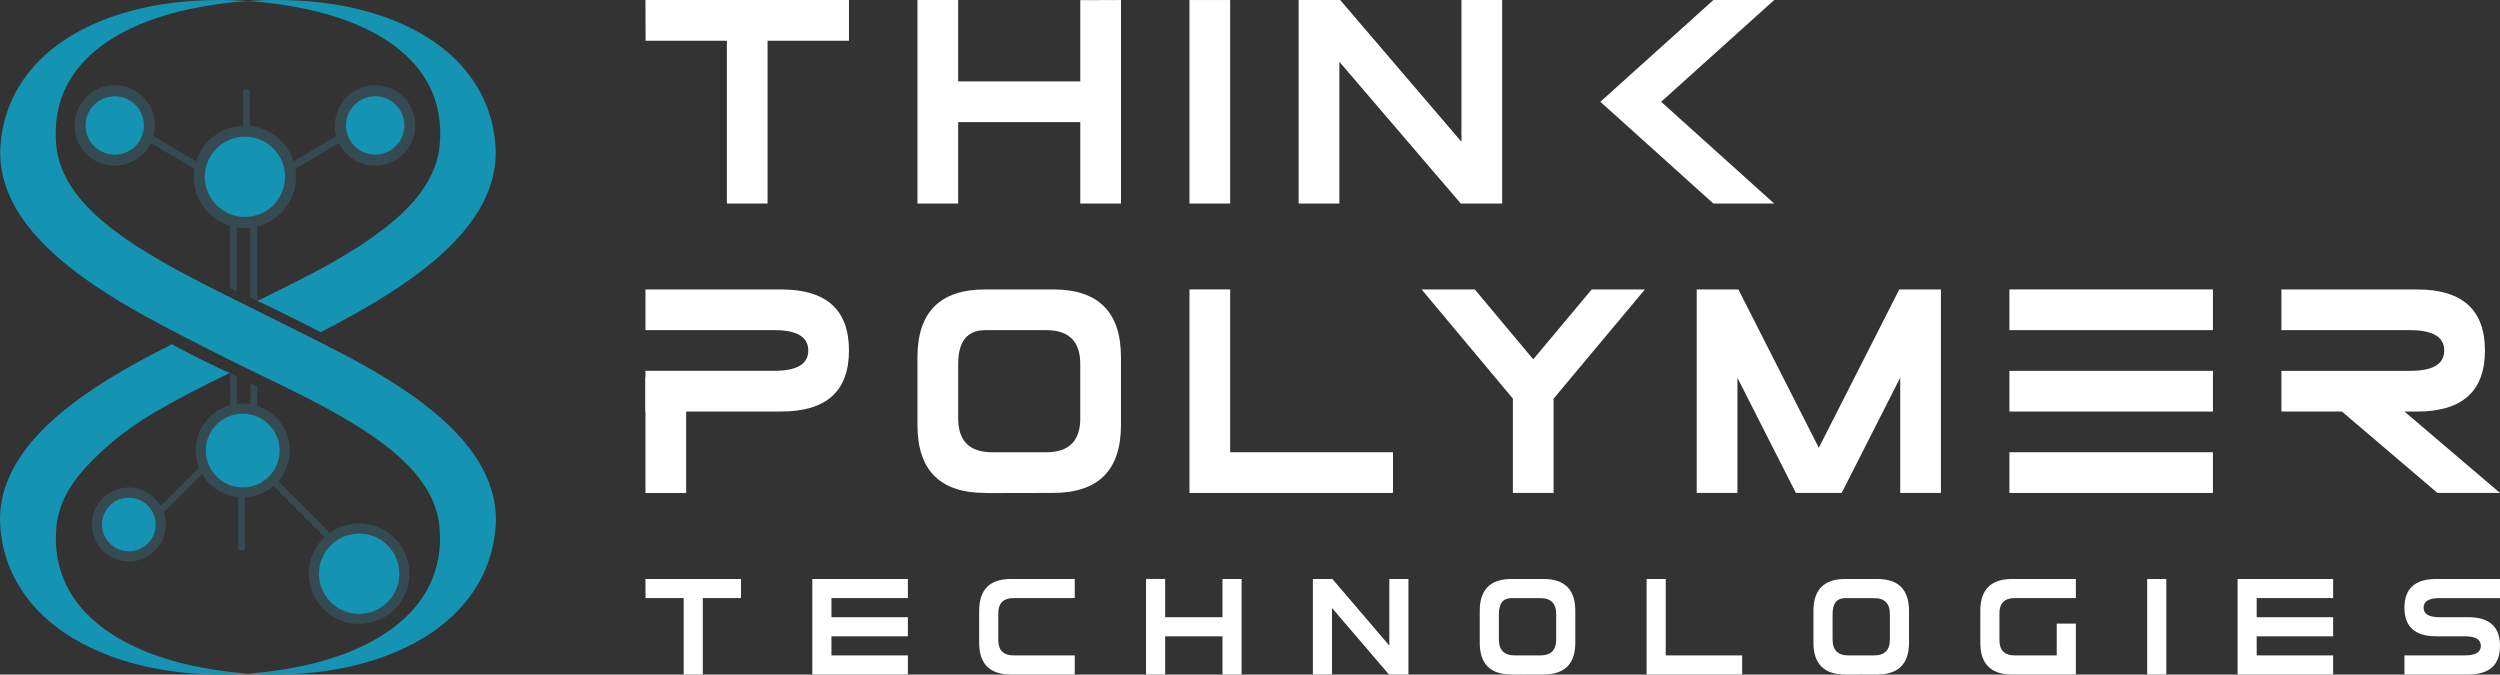<svg xmlns="http://www.w3.org/2000/svg" id="Layer_2" viewBox="0 0 1079.16 291.2"><rect x="0" y="0" width="1079.16" height="291.2" fill="#333333" stroke="none"/><defs><style>.cls-1{fill:#fff;}.cls-2{fill:#364a51;}.cls-3{fill:#1494b2;}</style></defs><g id="Layer_2-2"><g id="Layer_1-2"><path class="cls-2" d="M161.94,36.79c-9.59,0-17.37,7.78-17.37,17.37,0,1.59.23,3.12.63,4.58l-18.42,10.92c-2.62-8.28-10-14.45-18.93-15.31v-15.61h-2.92v15.52c-9.52.33-17.51,6.69-20.27,15.38l-18.41-10.91c.4-1.46.63-2.99.63-4.58,0-9.59-7.78-17.37-17.37-17.37s-17.37,7.78-17.37,17.37,7.78,17.37,17.37,17.37c6.86,0,12.78-3.99,15.6-9.77l18.78,11.13c-.18,1.12-.27,2.27-.27,3.45,0,9.95,6.59,18.37,15.64,21.13v26.9l2.92,1.43v-27.66c1.15.19,2.33.28,3.53.28.81,0,1.6-.05,2.38-.13v30.03l2.98,1.6-.06-32.14c9.64-2.38,16.78-11.07,16.78-21.44,0-1.17-.09-2.32-.27-3.44l18.8-11.14c2.82,5.78,8.74,9.77,15.6,9.77,9.59,0,17.37-7.78,17.37-17.37s-7.78-17.37-17.37-17.37h.02Z"></path><path class="cls-3" d="M36.93,54.15c0-6.95,5.65-12.6,12.6-12.6s12.6,5.65,12.6,12.6-5.65,12.6-12.6,12.6-12.6-5.65-12.6-12.6Z"></path><path class="cls-3" d="M174.54,54.15c0-6.95-5.65-12.6-12.6-12.6s-12.6,5.65-12.6,12.6,5.65,12.6,12.6,12.6,12.6-5.65,12.6-12.6Z"></path><path class="cls-2" d="M155.03,225.94c-4.73,0-9.1,1.51-12.66,4.08l-22.26-22.26c3.08-3.56,4.96-8.19,4.96-13.28,0-9.03-5.9-16.64-14.05-19.28v-8.36l-2.92-1.58v9.22c-.78-.13-1.57-.23-2.38-.27l-2.92.05c-.21.02-.41.06-.62.09v-11.81l-2.92-1.58.15,13.93c-8.61,2.35-14.95,10.21-14.95,19.57,0,2.61.51,5.09,1.41,7.39l-16.49,16.49c-2.77-4.73-7.89-7.92-13.77-7.92-8.82,0-15.96,7.15-15.96,15.96s7.15,15.96,15.96,15.96,15.96-7.15,15.96-15.96c0-1.83-.32-3.58-.89-5.22l16.53-16.53c3.2,5.52,8.92,9.39,15.59,10.03v22.76h2.92v-22.71c4.7-.22,8.98-2.03,12.32-4.92l22.06,22.06c-4.18,3.96-6.8,9.56-6.8,15.77,0,12,9.72,21.72,21.72,21.72s21.72-9.72,21.72-21.72-9.72-21.72-21.72-21.72v.04Z"></path><polygon class="cls-1" points="278.68 17.58 313.76 17.58 313.76 87.86 331.33 87.86 331.33 17.58 366.47 17.58 366.47 .01 278.62 .01 278.68 17.58"></polygon><polygon class="cls-1" points="466.32 35.15 413.61 35.15 413.61 .01 396.04 .01 396.04 87.86 413.61 87.86 413.61 52.72 466.32 52.72 466.32 87.86 483.89 87.86 483.89 .01 466.32 .07 466.32 35.15"></polygon><rect class="cls-1" x="513.45" y=".01" width="17.57" height="87.85"></rect><polygon class="cls-1" points="630.86 61.21 578.51 .01 560.58 .01 560.58 87.86 578.15 87.86 578.15 26.66 630.57 87.86 648.43 87.86 648.43 .01 630.86 .01 630.86 61.21"></polygon><polygon class="cls-1" points="765.85 .01 739.61 .01 690.82 43.93 739.61 87.86 765.85 87.86 717.06 43.93 765.85 .01"></polygon><rect class="cls-1" x="278.62" y="162.65" width="17.57" height="50.17"></rect><path class="cls-1" d="M337.19,124.94h-58.57v17.57h55.64c9.76,0,14.64,2.93,14.64,8.78s-4.88,8.78-14.64,8.78h-55.64v17.57h58.57c19.52,0,29.28-8.78,29.28-26.35s-9.76-26.35-29.28-26.35Z"></path><path class="cls-1" d="M454.6,124.94h-29.28c-19.52,0-29.28,9.76-29.28,29.28v29.28c0,19.52,9.76,29.28,29.28,29.28v.06l29.28-.06c19.52-.04,29.28-9.8,29.28-29.28v-29.28c0-19.52-9.76-29.28-29.28-29.28ZM466.32,180.58c0,9.76-4.88,14.64-14.64,14.64h-23.43c-9.76,0-14.64-4.88-14.64-14.64v-23.43c0-9.76,3.9-14.64,11.71-14.64h26.35c9.76,0,14.64,4.88,14.64,14.64v23.43h.01Z"></path><polygon class="cls-1" points="531.02 124.94 513.45 124.94 513.45 212.79 601.3 212.79 601.3 195.22 531.02 195.22 531.02 124.94"></polygon><polygon class="cls-1" points="661.85 155.1 636.6 124.94 613.65 124.94 653.06 172.08 653.06 212.79 670.63 212.79 670.63 172.08 710.05 124.94 687.09 124.94 661.85 155.1"></polygon><polygon class="cls-1" points="785.12 193.29 750.39 124.94 732.41 124.94 732.41 212.79 749.98 212.79 749.98 163.07 775.22 212.79 795.01 212.79 795.01 212.73 820.26 163.01 820.26 212.79 837.83 212.79 837.83 124.94 819.85 124.94 785.12 193.29"></polygon><rect class="cls-1" x="867.39" y="124.94" width="87.85" height="17.57"></rect><rect class="cls-1" x="867.39" y="160.08" width="87.85" height="17.57"></rect><rect class="cls-1" x="867.39" y="195.22" width="87.85" height="17.57"></rect><path class="cls-1" d="M1037.93,177.65h5.45c19.52,0,29.28-8.78,29.28-26.35s-9.76-26.35-29.28-26.35h-58.57v17.57h55.64c9.76,0,14.64,2.93,14.64,8.78s-4.88,8.78-14.64,8.78h-55.64v17.57h26.12l41.23,35.14h27l-41.23-35.14h0Z"></path><path class="cls-1" d="M295.12,258.17h-16.47l-.03-8.25h41.25v8.25h-16.5v33h-8.25v-33Z"></path><path class="cls-1" d="M358.9,282.92h33v8.25h-41.25v-41.25h41.25v8.25h-33v8.25h33v8.25h-33v8.25Z"></path><path class="cls-1" d="M463.92,282.92v8.25h-27.5c-9.17,0-13.75-4.58-13.75-13.75v-13.75c0-9.17,4.58-13.75,13.75-13.75h27.5v8.25h-26.37c-4.42,0-6.63,2.2-6.63,6.6v11.52c0,4.42,2.22,6.63,6.65,6.63h26.35Z"></path><path class="cls-1" d="M527.7,266.42v-16.47l8.25-.03v41.25h-8.25v-16.5h-24.75v16.5h-8.25v-41.25h8.25v16.5h24.75Z"></path><path class="cls-1" d="M574.98,262.44v28.74h-8.25v-41.25h8.41l24.58,28.74v-28.74h8.25v41.25h-8.39l-24.61-28.74h.01Z"></path><path class="cls-1" d="M666.25,291.17l-13.75.03v-.03c-9.17,0-13.75-4.58-13.75-13.75v-13.75c0-9.17,4.58-13.75,13.75-13.75h13.75c9.17,0,13.75,4.58,13.75,13.75v13.75c0,9.15-4.58,13.73-13.75,13.75ZM664.88,282.92c4.58,0,6.87-2.29,6.87-6.87v-11c0-4.58-2.29-6.87-6.87-6.87h-12.37c-3.67,0-5.5,2.29-5.5,6.87v11c0,4.58,2.29,6.87,6.87,6.87h11Z"></path><path class="cls-1" d="M752.03,282.92v8.25h-41.25v-41.25h8.25v33h33Z"></path><path class="cls-1" d="M810.3,291.17l-13.75.03v-.03c-9.17,0-13.75-4.58-13.75-13.75v-13.75c0-9.17,4.58-13.75,13.75-13.75h13.75c9.17,0,13.75,4.58,13.75,13.75v13.75c0,9.15-4.58,13.73-13.75,13.75ZM808.93,282.92c4.58,0,6.87-2.29,6.87-6.87v-11c0-4.58-2.29-6.87-6.87-6.87h-12.37c-3.67,0-5.5,2.29-5.5,6.87v11c0,4.58,2.29,6.87,6.87,6.87h11Z"></path><path class="cls-1" d="M896.08,269.17v22h-27.5c-9.17,0-13.75-4.58-13.75-13.75v-13.75c0-9.17,4.58-13.75,13.75-13.75h27.5v8.25h-26.37c-4.42,0-6.63,2.2-6.63,6.6v11.52c0,4.42,2.22,6.63,6.65,6.63h18.09v-13.75h8.26Z"></path><path class="cls-1" d="M935.11,291.17h-8.25v-41.25h8.25v41.25Z"></path><path class="cls-1" d="M974.13,282.92h33v8.25h-41.25v-41.25h41.25v8.25h-33v8.25h33v8.25h-33v8.25Z"></path><path class="cls-1" d="M1051.66,274.67c-9.17,0-13.75-4.12-13.75-12.37s4.58-12.37,13.75-12.37h27.5v8.25h-26.12c-4.58,0-6.87,1.37-6.87,4.12s2.29,4.12,6.87,4.12h12.37c9.17,0,13.75,4.12,13.75,12.37s-4.58,12.37-13.75,12.37h-27.5v-8.25h26.12c4.58,0,6.87-1.37,6.87-4.12s-2.29-4.12-6.87-4.12h-12.37Z"></path><path class="cls-3" d="M44.04,226.41c0-6.39,5.19-11.58,11.58-11.58s11.58,5.2,11.58,11.58-5.19,11.58-11.58,11.58-11.58-5.2-11.58-11.58Z"></path><path class="cls-3" d="M88.86,194.49c0-8.78,7.14-15.92,15.92-15.92s15.92,7.14,15.92,15.92-7.14,15.92-15.92,15.92-15.92-7.14-15.92-15.92Z"></path><path class="cls-3" d="M137.69,247.66c0-9.56,7.78-17.34,17.34-17.34s17.34,7.78,17.34,17.34-7.78,17.34-17.34,17.34-17.34-7.78-17.34-17.34Z"></path><path class="cls-3" d="M131.62,3.79c7.48,1.59,16.38,4.04,25.17,8.09,8.77,4.03,17.29,9.75,23.32,17.21,6.07,7.43,9.53,16.52,9.9,26.49.11,2.48,0,5.07-.26,7.61-.28,2.47-.78,4.95-1.6,7.42-1.59,4.94-4.33,9.81-8.16,14.56-7.66,9.51-19.76,18.4-34.26,26.82-10.35,6.05-22.48,11.87-34.64,17.92,4.72,1.99,26.31,12.85,27.32,13.51,10.06-5.23,19.98-10.63,29.19-16.51,15.59-9.9,29.48-21.25,37.85-34.14,4.17-6.41,6.88-13.12,7.95-19.71.56-3.29.68-6.55.5-9.73-.19-3.11-.61-6.09-1.26-9.05-2.54-11.81-9.07-22.64-18.48-30.92-9.35-8.34-21.11-13.95-32.06-17.34-11.01-3.43-21.18-4.84-29.38-5.51-16.51-1.19-25.41.08-25.41-.06-.08.12,9.16.26,24.28,3.33h.03Z"></path><path class="cls-3" d="M107.04,132.19c-13.83-6.88-27.04-13.39-38.69-20.2-14.5-8.42-26.6-17.31-34.25-26.82-3.83-4.75-6.57-9.63-8.17-14.56-.82-2.47-1.31-4.95-1.6-7.42-.26-2.54-.36-5.13-.25-7.61.37-9.97,3.82-19.06,9.89-26.49,6.03-7.46,14.55-13.18,23.32-17.21,8.79-4.06,17.69-6.51,25.18-8.09,15.12-3.07,24.35-3.21,24.28-3.33,0,.14-8.89-1.13-25.4.06-8.2.67-18.38,2.08-29.39,5.51-10.95,3.39-22.7,9-32.06,17.34C10.51,31.66,3.98,42.49,1.44,54.29c-.66,2.96-1.08,5.94-1.27,9.05-.18,3.18-.06,6.44.5,9.73,1.07,6.59,3.79,13.29,7.95,19.7,8.37,12.89,22.27,24.24,37.85,34.14,10.55,6.71,21.98,12.83,33.54,18.76,5.57,2.86,11.16,5.69,16.71,8.5,3.49,1.74,6.9,3.41,10.31,5.07,14.09,6.87,27.44,13.17,39.2,19.92,14.59,8.28,26.67,17.11,34.19,26.6,3.75,4.74,6.42,9.62,7.88,14.56.75,2.47,1.24,4.93,1.44,7.43.21,2.59.26,5.13.11,7.61-.54,9.95-4.23,19.02-10.41,26.45-6.13,7.46-14.65,13.2-23.38,17.29-8.75,4.11-17.6,6.62-25.06,8.25-13.71,2.86-22.52,3.23-23.97,3.37-1.44-.14-10.25-.5-23.96-3.37-7.47-1.62-16.32-4.14-25.07-8.25-8.73-4.09-17.25-9.83-23.38-17.29-6.18-7.43-9.87-16.49-10.41-26.45-.15-2.49-.11-5.03.11-7.62.2-2.51.69-4.96,1.44-7.44,1.47-4.94,4.14-9.81,7.88-14.56,7.53-9.49,19.94-20.28,34.54-28.57,10.26-5.88,18.96-10.33,31.09-16.22-3.42-1.07-23.5-11.19-25-12.4-9.64,4.9-19.2,9.97-28.06,15.51-15.81,9.81-29.85,21.21-38.12,34.19-4.11,6.45-6.74,13.2-7.65,19.82-.47,3.29-.56,6.58-.29,9.73.26,3.06.73,6.08,1.44,9.03,2.76,11.81,9.57,22.55,19.03,30.75,9.4,8.27,21.1,13.88,31.98,17.33,10.95,3.48,21.1,4.98,29.31,5.69,8.24.7,14.62.61,18.91.48,3.53-.12,5.58-.28,6.21-.32.64.05,2.68.2,6.22.32,4.28.13,10.67.22,18.91-.48,8.2-.71,18.35-2.21,29.3-5.69,10.89-3.45,22.58-9.06,31.98-17.33,9.47-8.21,16.27-18.94,19.03-30.76.71-2.95,1.18-5.97,1.44-9.03.27-3.15.18-6.43-.29-9.73-.92-6.61-3.54-13.36-7.65-19.81-8.26-12.98-22.31-24.38-38.12-34.19-10.61-6.63-22.22-12.62-33.79-18.41-5.65-2.83-11.29-5.62-16.81-8.39-3.44-1.74-6.84-3.42-10.22-5.1v.03Z"></path><path class="cls-3" d="M88.41,76.33c0-9.55,7.77-17.32,17.32-17.32s17.32,7.77,17.32,17.32-7.77,17.32-17.32,17.32-17.32-7.77-17.32-17.32Z"></path></g></g></svg>